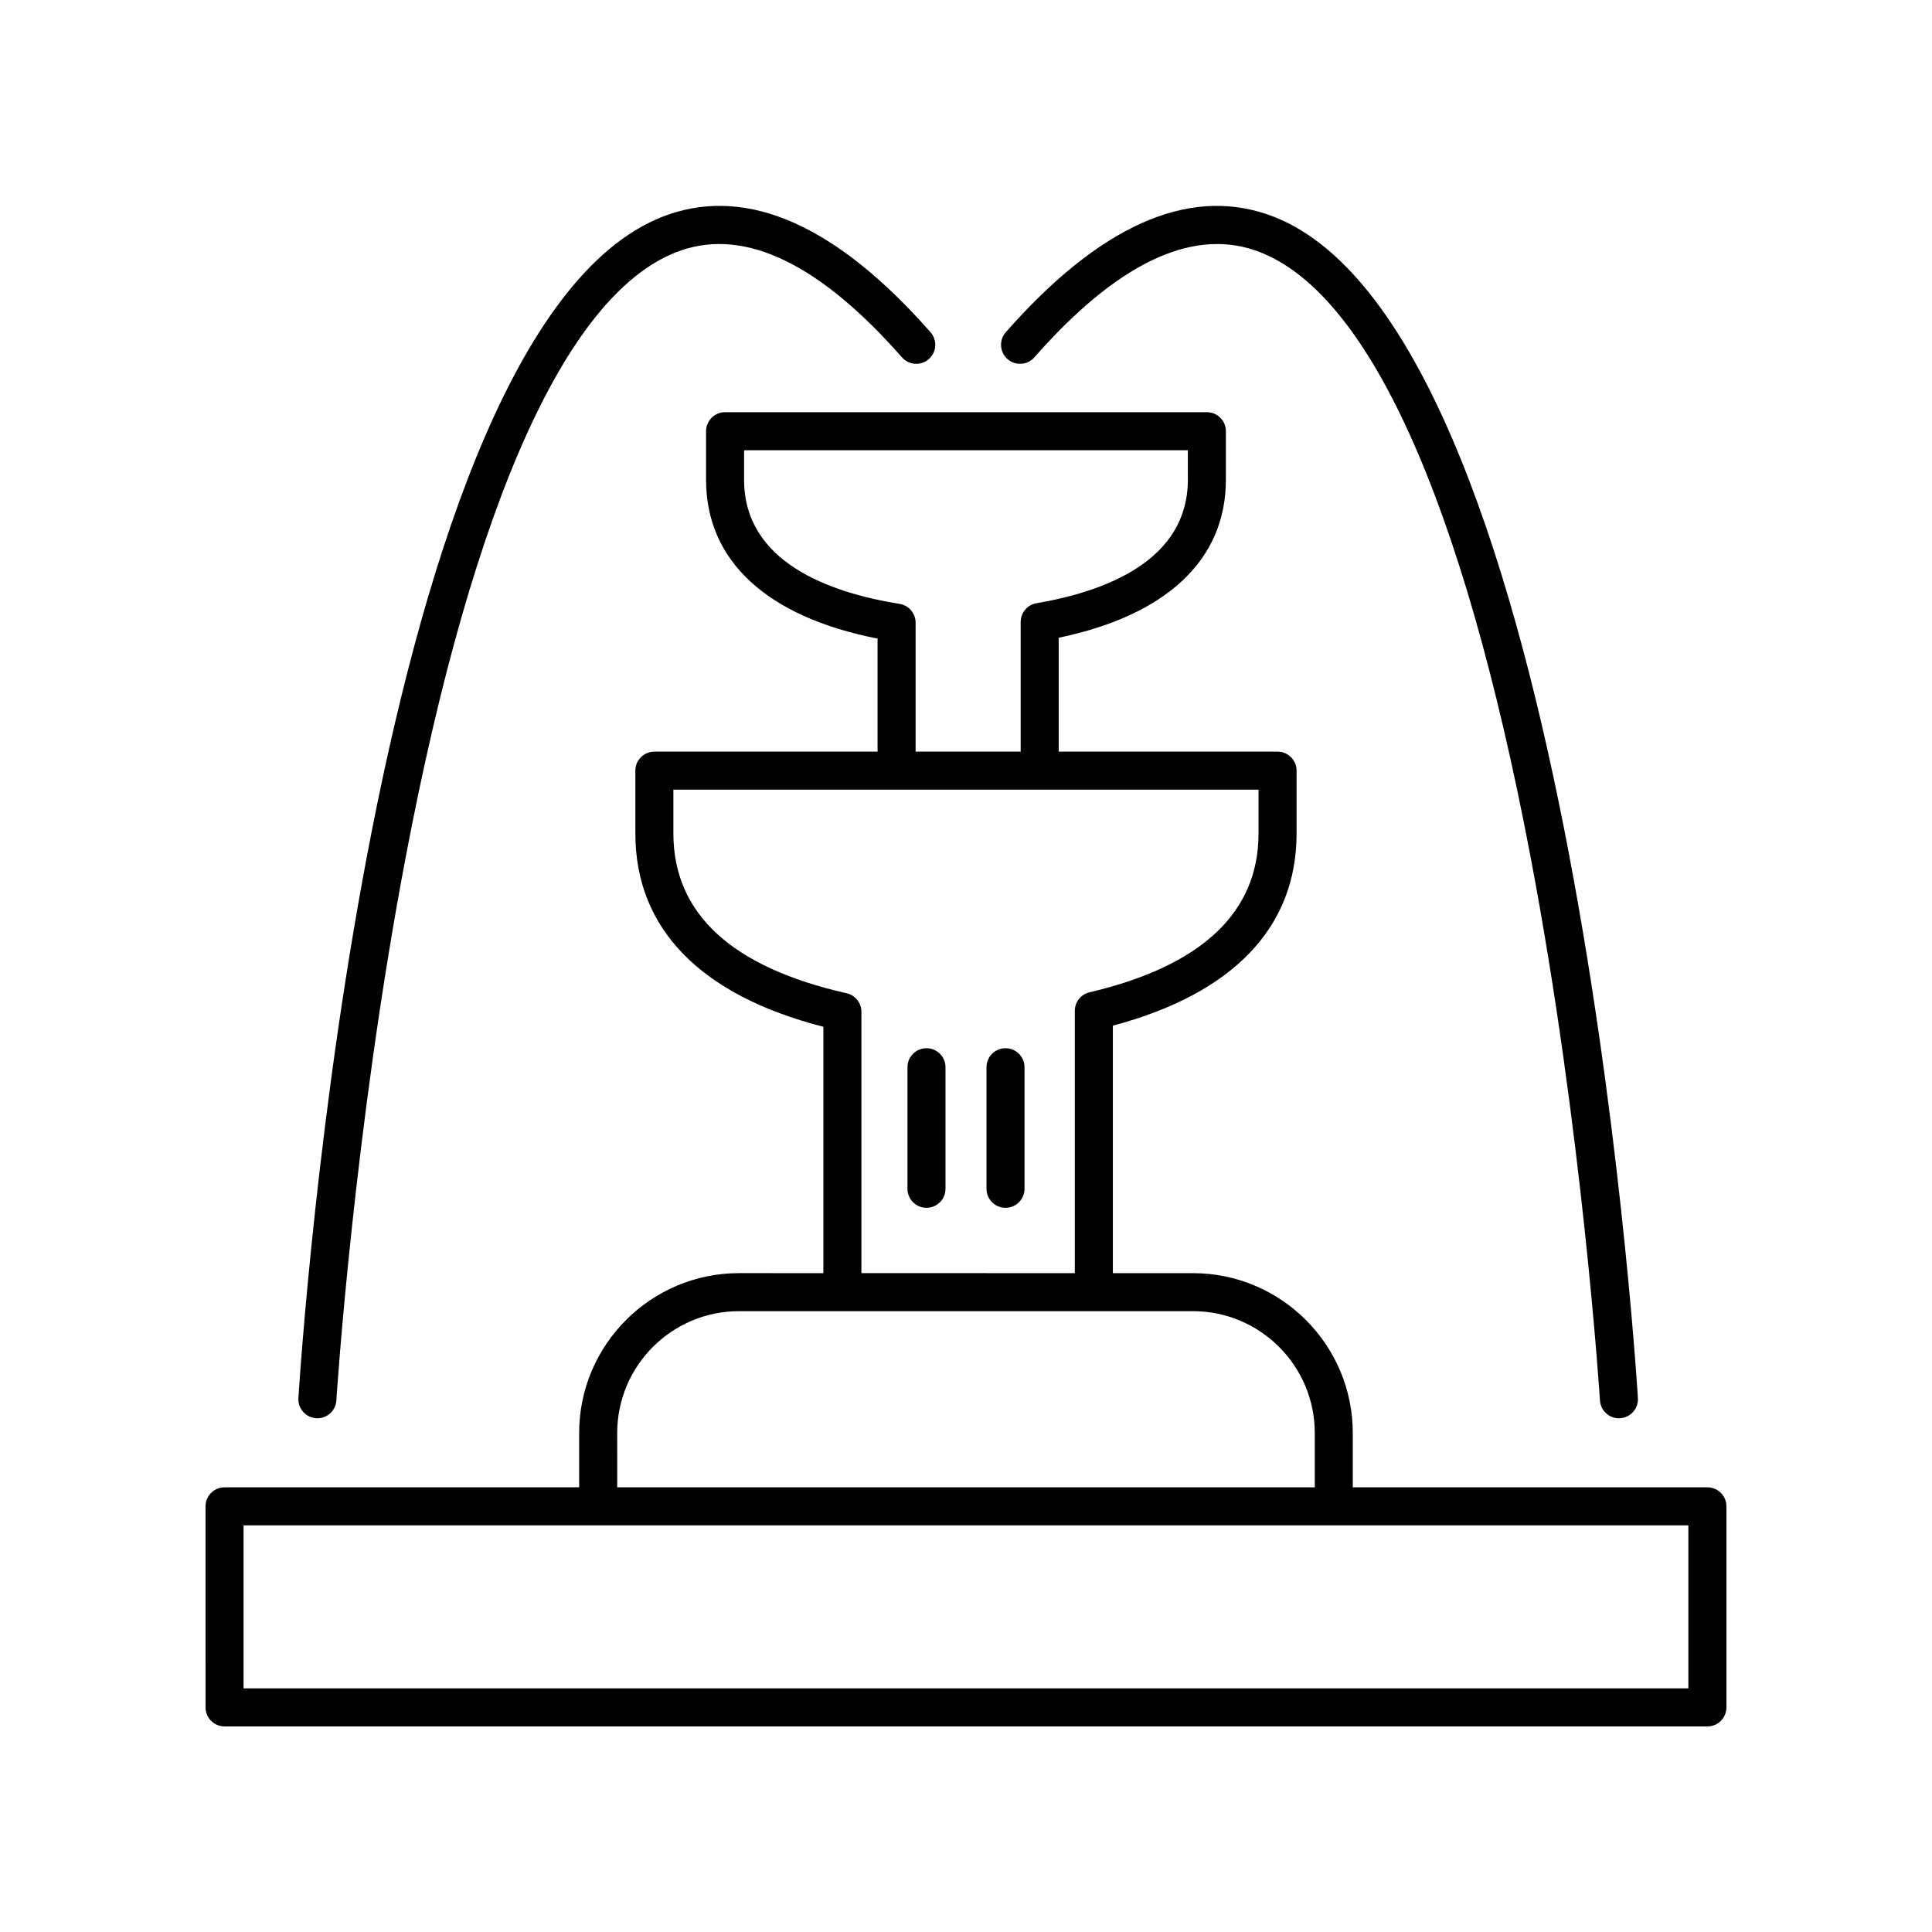 <?xml version="1.0" encoding="UTF-8"?>
<!-- Uploaded to: ICON Repo, www.svgrepo.com, Generator: ICON Repo Mixer Tools -->
<svg fill="#000000" width="800px" height="800px" version="1.1" viewBox="144 144 512 512" xmlns="http://www.w3.org/2000/svg">
 <g>
  <path d="m203.51 601.52h392.97c2.781 0 5.039-2.254 5.039-5.039v-53.285c0-2.781-2.254-5.039-5.039-5.039h-93.98v-14.395c0-23.359-19.004-42.363-42.363-42.363h-21.219v-65.586c31.875-8.496 48.688-26.047 48.688-50.926v-16.656c0-2.781-2.254-5.039-5.039-5.039h-58v-30.188c28.621-5.938 44.305-20.695 44.305-41.852v-12.875c0-2.781-2.254-5.039-5.039-5.039l-127.68 0.004c-2.781 0-5.039 2.254-5.039 5.039v12.875c0 21.469 16.094 36.309 45.449 42.082v29.957l-59.148-0.004c-2.781 0-5.039 2.254-5.039 5.039l0.004 16.656c0 25.199 17.207 42.852 49.828 51.223v65.289l-22.359-0.004c-23.359 0-42.363 19.004-42.363 42.363v14.395l-93.98 0.004c-2.781 0-5.039 2.254-5.039 5.039l0.004 53.285c0 2.781 2.254 5.039 5.035 5.039zm178.89-297.48c-18.797-3.016-41.207-11.172-41.207-32.887v-7.836h117.6v7.836c0 21.383-21.812 29.59-40.113 32.707-2.422 0.414-4.191 2.512-4.191 4.965v34.363h-27.844v-34.176c0-2.473-1.797-4.582-4.242-4.973zm-14.043 103.18c-30.457-6.875-45.902-21.117-45.902-42.34v-11.617h155.07v11.621c0 20.945-15.074 35.105-44.801 42.09-2.277 0.535-3.887 2.566-3.887 4.906v69.516l-56.555-0.004v-69.258c0-2.352-1.633-4.394-3.93-4.914zm-60.793 116.54c0-17.805 14.484-32.289 32.289-32.289h120.29c17.805 0 32.289 14.484 32.289 32.289v14.395h-184.86zm-99.02 24.469h382.89v43.211h-382.89z"/>
  <path d="m389.53 464.08c2.781 0 5.039-2.254 5.039-5.039v-32.215c0-2.781-2.254-5.039-5.039-5.039-2.781 0-5.039 2.254-5.039 5.039v32.215c0 2.781 2.254 5.039 5.039 5.039z"/>
  <path d="m410.47 464.08c2.781 0 5.039-2.254 5.039-5.039v-32.215c0-2.781-2.254-5.039-5.039-5.039-2.781 0-5.039 2.254-5.039 5.039v32.215c0 2.781 2.254 5.039 5.039 5.039z"/>
  <path d="m321.31 200.8c-79.445 27.172-97.496 302.02-98.227 313.7-0.176 2.777 1.938 5.172 4.715 5.344 0.109 0.008 0.215 0.012 0.32 0.012 2.641 0 4.856-2.055 5.023-4.723 0.043-0.707 4.555-71.242 18.395-144.1 18.039-94.957 43.293-150.52 73.035-160.7 17.094-5.844 36.762 3.699 58.461 28.371 1.844 2.09 5.023 2.297 7.113 0.457 2.09-1.836 2.293-5.019 0.457-7.113-24.66-28.027-47.969-38.539-69.293-31.25z"/>
  <path d="m410.54 232.05c-1.836 2.09-1.633 5.273 0.457 7.113 2.09 1.836 5.273 1.633 7.113-0.457 21.699-24.672 41.367-34.211 58.461-28.371 29.73 10.168 54.98 65.707 73.02 160.61 13.852 72.859 18.367 143.48 18.414 144.19 0.168 2.668 2.383 4.723 5.023 4.723 0.105 0 0.211-0.004 0.32-0.012 2.777-0.176 4.887-2.566 4.715-5.344-0.73-11.684-18.781-286.53-98.227-313.7-21.324-7.285-44.637 3.219-69.297 31.25z"/>
 </g>
</svg>